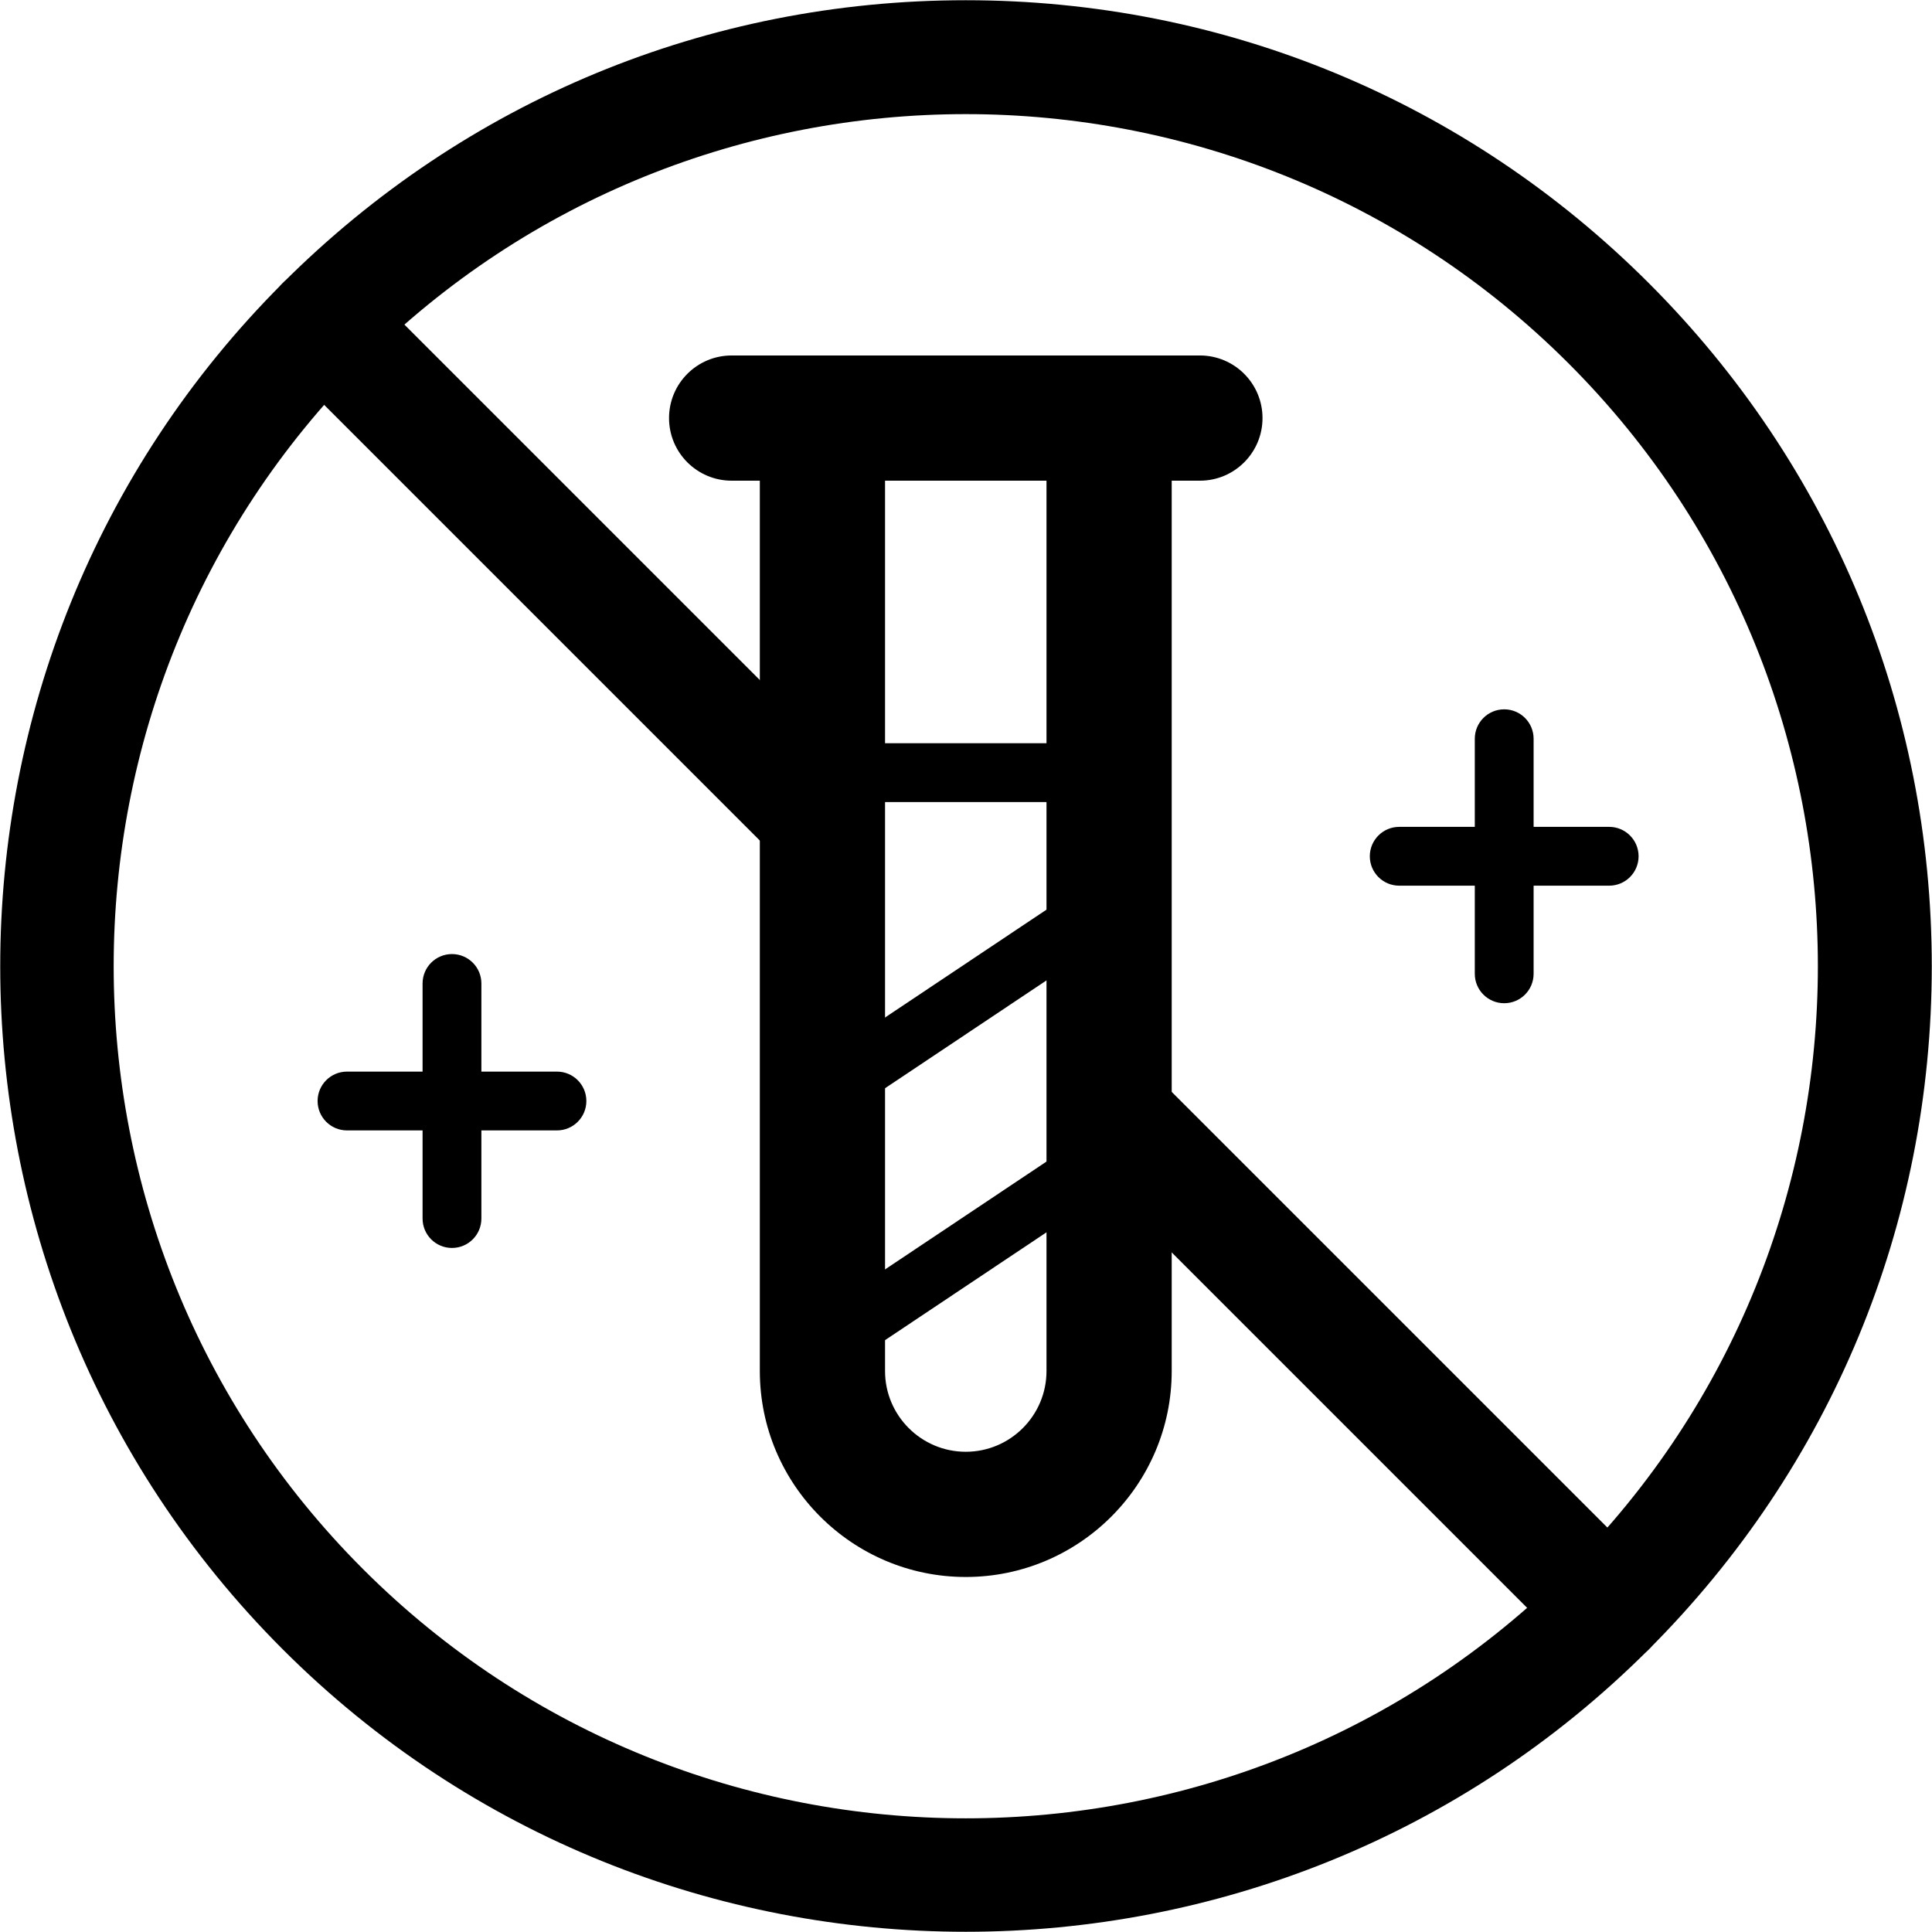 <svg xmlns="http://www.w3.org/2000/svg" fill="none" viewBox="0 0 1000 1000" height="1000" width="1000">
<g clip-path="url(#clip0_1204_18)">
<path fill="black" d="M499.88 999.885C371.845 999.885 243.805 951.149 146.327 853.676C-48.619 658.725 -48.619 341.517 146.327 146.566C240.768 52.129 366.325 0.117 499.885 0.117C633.445 0.117 758.997 52.129 853.438 146.564C947.874 241.005 999.885 366.567 999.885 500.117C999.885 633.667 947.873 759.234 853.438 853.675C755.96 951.148 627.92 999.885 499.88 999.885ZM499.885 59.071C386.888 59.071 273.892 102.085 187.869 188.107C15.83 360.151 15.83 640.089 187.869 812.133C359.913 984.177 639.851 984.172 811.895 812.133C983.939 640.089 983.939 360.151 811.895 188.107C725.873 102.085 612.876 59.071 499.884 59.071H499.885Z"></path>
<path fill="black" d="M499.884 816.244C441.109 816.244 393.289 768.424 393.289 709.649V216.397C393.289 198.5 407.797 183.992 425.694 183.992H574.069C591.966 183.992 606.474 198.5 606.474 216.397V709.648C606.474 768.423 558.659 816.244 499.884 816.244ZM458.099 248.802V709.648C458.099 732.688 476.843 751.433 499.884 751.433C522.925 751.433 541.664 732.689 541.664 709.648V248.802H458.099Z"></path>
<path fill="black" d="M621.067 248.802H378.698C360.801 248.802 346.293 234.294 346.293 216.397C346.293 198.5 360.801 183.992 378.698 183.992H621.067C638.964 183.992 653.472 198.5 653.472 216.397C653.472 234.294 638.964 248.802 621.067 248.802Z"></path>
<path fill="black" d="M574.069 415.137H425.694C417.286 415.137 410.473 408.324 410.473 399.916C410.473 391.508 417.286 384.695 425.694 384.695H574.069C582.477 384.695 589.29 391.508 589.29 399.916C589.29 408.324 582.477 415.137 574.069 415.137Z"></path>
<path fill="black" d="M832.665 862.274C825.148 862.274 817.632 859.405 811.894 853.672L553.297 595.075C541.826 583.604 541.826 565.004 553.297 553.533C564.773 542.067 583.363 542.067 594.839 553.533L853.436 812.13C864.907 823.601 864.907 842.201 853.436 853.672C847.698 859.405 840.182 862.274 832.665 862.274Z"></path>
<path fill="black" d="M425.694 455.304C418.177 455.304 410.661 452.435 404.923 446.702L146.326 188.106C134.855 176.635 134.855 158.035 146.326 146.564C157.802 135.098 176.392 135.098 187.868 146.564L446.465 405.161C457.936 416.632 457.936 435.232 446.465 446.703C440.727 452.436 433.211 455.305 425.694 455.305V455.304Z"></path>
<path fill="black" d="M429.886 579.037C424.971 579.037 420.15 576.664 417.211 572.269C412.543 565.278 414.426 555.829 421.418 551.156L561.439 457.632C568.43 452.96 577.869 454.847 582.552 461.839C587.22 468.83 585.337 478.279 578.345 482.952L438.324 576.476C435.728 578.21 432.789 579.037 429.886 579.037Z"></path>
<path fill="black" d="M429.886 709.426C424.971 709.426 420.15 707.053 417.211 702.658C412.543 695.667 414.426 686.218 421.418 681.545L561.439 588.026C568.43 583.349 577.869 585.236 582.552 592.233C587.22 599.224 585.337 608.673 578.345 613.346L438.324 706.865C435.728 708.599 432.789 709.426 429.886 709.426Z"></path>
<path fill="black" d="M778.573 519.268C770.165 519.268 763.352 512.455 763.352 504.047V382.369C763.352 373.961 770.165 367.148 778.573 367.148C786.981 367.148 793.794 373.961 793.794 382.369V504.047C793.794 512.455 786.981 519.268 778.573 519.268Z"></path>
<path fill="black" d="M832.909 458.426H724.233C715.825 458.426 709.012 451.613 709.012 443.205C709.012 434.797 715.825 427.984 724.233 427.984H832.909C841.317 427.984 848.13 434.797 848.13 443.205C848.13 451.613 841.317 458.426 832.909 458.426Z"></path>
<path fill="black" d="M233.944 645.94C225.536 645.94 218.723 639.127 218.723 630.719V509.041C218.723 500.633 225.536 493.82 233.944 493.82C242.352 493.82 249.165 500.633 249.165 509.041V630.719C249.165 639.127 242.352 645.94 233.944 645.94Z"></path>
<path fill="black" d="M288.279 585.102H179.608C171.2 585.102 164.387 578.289 164.387 569.881C164.387 561.473 171.2 554.66 179.608 554.66H288.279C296.687 554.66 303.5 561.473 303.5 569.881C303.5 578.289 296.687 585.102 288.279 585.102Z"></path>
</g>
<defs>
<clipPath id="clip0_1204_18">
<rect fill="white" height="1000" width="1000"></rect>
</clipPath>
</defs>
</svg>
